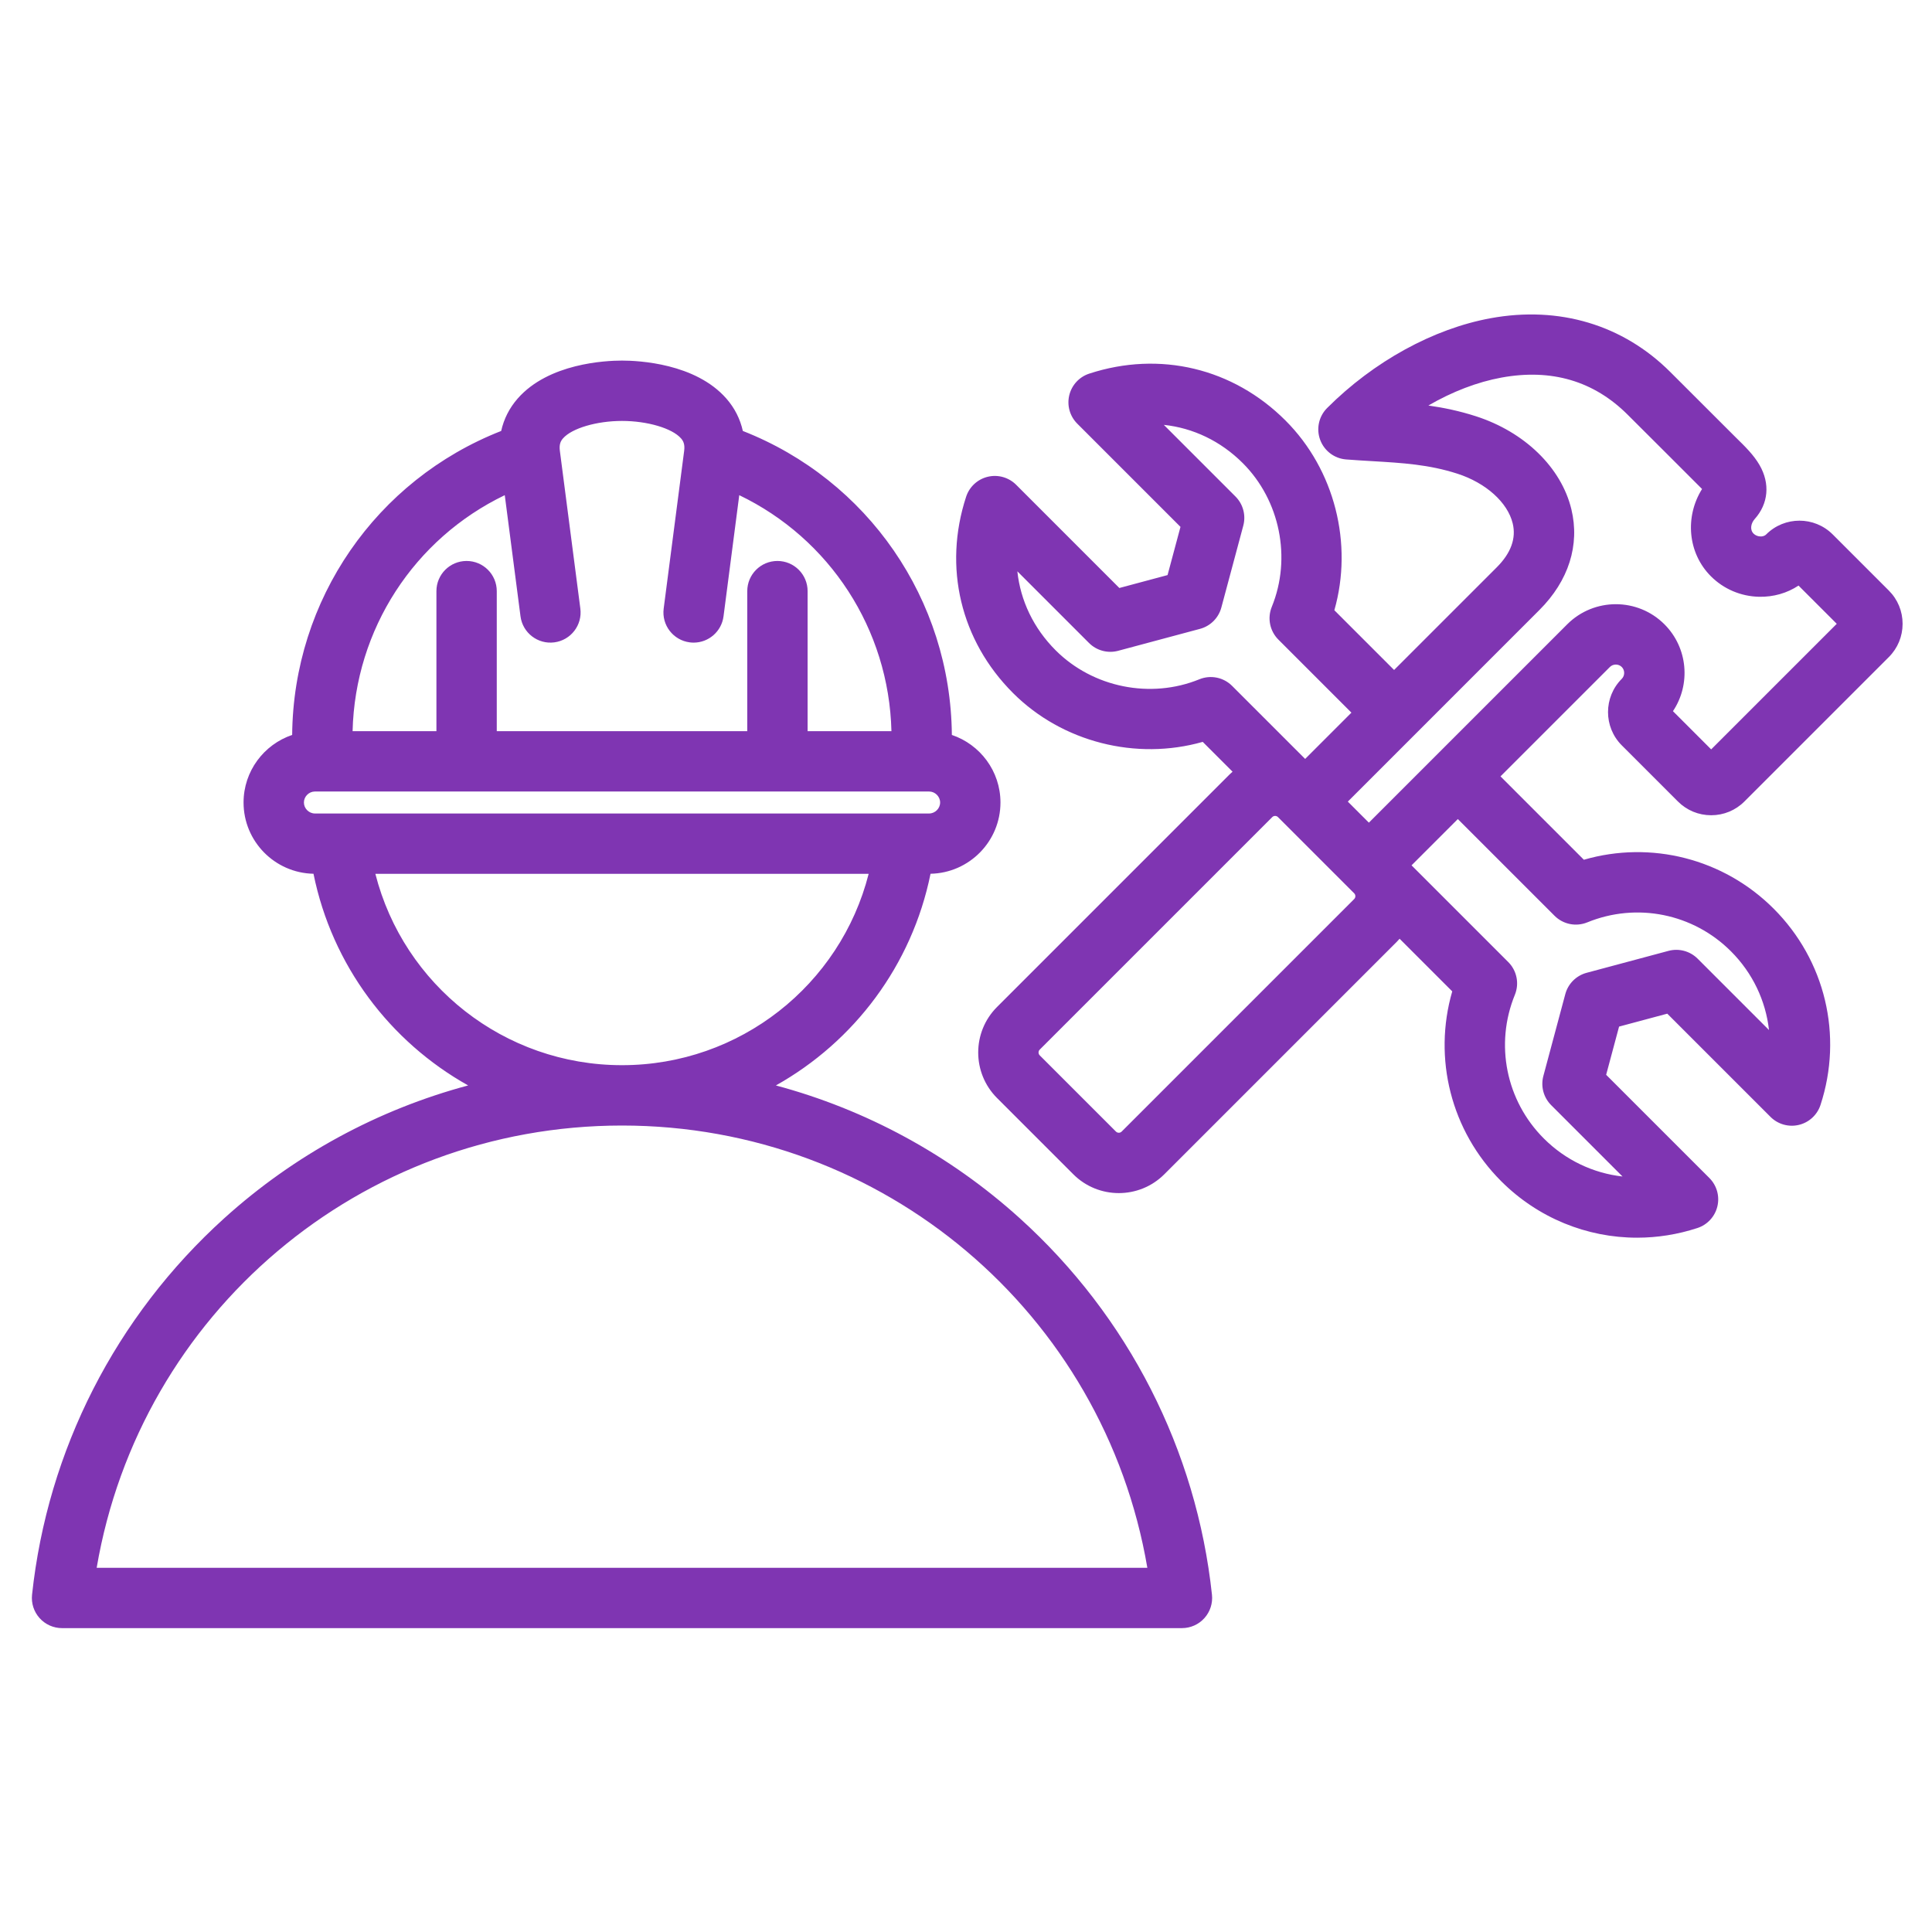 <?xml version="1.0" encoding="UTF-8"?>
<svg xmlns="http://www.w3.org/2000/svg" width="502" height="502" viewBox="0 0 502 502" fill="none">
  <path d="M264.993 316.563C246.719 300.037 224.984 288.303 201.6 282.035C221.905 270.665 236.951 250.859 241.786 227.033C251.836 226.836 259.955 218.614 259.955 208.517C259.955 200.364 254.656 193.437 247.326 190.963C247.013 155.754 225.478 124.713 193.015 111.977C192.324 108.877 190.897 106.021 188.716 103.54C180.688 94.402 165.946 93.692 161.619 93.692C157.291 93.692 142.55 94.402 134.523 103.539C132.343 106.021 130.916 108.877 130.225 111.977C97.762 124.713 76.228 155.753 75.914 190.962C68.584 193.436 63.285 200.362 63.285 208.516C63.285 218.613 71.404 226.835 81.454 227.032C86.289 250.857 101.335 270.663 121.64 282.033C98.255 288.301 76.52 300.035 58.246 316.562C30.079 342.034 12.351 376.77 8.327 414.369C8.09 416.581 8.804 418.79 10.291 420.444C11.777 422.099 13.897 423.043 16.122 423.043L307.115 423.042C309.34 423.042 311.459 422.098 312.946 420.443C314.433 418.789 315.147 416.58 314.91 414.368C310.888 376.77 293.159 342.035 264.993 316.563ZM131.156 128.661L135.244 160.144C135.802 164.438 139.737 167.467 144.028 166.909C148.321 166.352 151.351 162.419 150.793 158.126L145.47 117.128C145.242 115.374 145.735 114.535 146.304 113.89C148.603 111.273 155.044 109.373 161.62 109.373C168.196 109.373 174.638 111.272 176.937 113.89C177.505 114.535 177.999 115.375 177.771 117.128L172.447 158.126C171.889 162.419 174.918 166.353 179.212 166.909C179.555 166.954 179.895 166.976 180.232 166.976C184.112 166.976 187.483 164.096 187.997 160.144L192.085 128.661C215.575 139.958 230.973 163.448 231.627 189.982H209.844V153.598C209.844 149.268 206.333 145.758 202.004 145.758C197.674 145.758 194.164 149.268 194.164 153.598V189.982H129.077V153.598C129.077 149.268 125.567 145.758 121.237 145.758C116.908 145.758 113.397 149.268 113.397 153.598V189.982H91.615C92.269 163.448 107.666 139.958 131.156 128.661ZM78.965 208.517C78.965 206.97 80.272 205.662 81.82 205.662H121.228H121.238C121.238 205.662 121.244 205.662 121.248 205.662H201.994H202.004C202.004 205.662 202.01 205.662 202.013 205.662H241.422C242.969 205.662 244.277 206.97 244.277 208.517C244.277 210.065 242.969 211.372 241.422 211.372H81.82C80.272 211.372 78.965 210.065 78.965 208.517ZM97.533 227.052H225.707C218.36 255.935 192.214 276.771 161.62 276.771C131.025 276.771 104.881 255.935 97.533 227.052ZM25.12 407.365C36.386 341.265 93.597 292.452 161.62 292.452C229.637 292.452 286.848 341.269 298.12 407.364L25.12 407.365ZM421.392 193.665L435.983 208.254C438.288 210.559 441.354 211.828 444.619 211.828H444.621C447.887 211.828 450.955 210.558 453.257 208.254L490.787 170.725C493.091 168.422 494.36 165.354 494.36 162.089C494.361 158.821 493.092 155.753 490.787 153.45L476.197 138.86C471.435 134.098 463.685 134.097 458.92 138.86C458.465 139.315 457.859 139.402 457.434 139.389C456.746 139.373 456.092 139.106 455.641 138.654C454.575 137.589 454.996 135.903 455.934 134.858C459.499 130.882 459.966 125.638 457.185 120.829C455.665 118.202 453.421 116.006 451.043 113.683C450.559 113.209 434.024 96.684 434.024 96.684C421.736 84.396 405.155 79.424 387.328 82.682C372.428 85.405 356.939 93.911 344.833 106.018C342.669 108.182 341.963 111.408 343.023 114.279C344.083 117.149 346.717 119.14 349.768 119.379C352.102 119.561 354.371 119.695 356.602 119.827C364.461 120.292 371.246 120.692 378.647 123.07C386.076 125.457 391.732 130.532 393.053 135.998C393.992 139.88 392.598 143.719 388.91 147.406L362.233 174.083L346.711 158.561C351.624 141.311 346.826 122.072 334.016 109.263C320.399 95.646 301.332 91.092 283.017 97.083C280.426 97.929 278.463 100.061 277.829 102.712C277.196 105.362 277.983 108.151 279.909 110.078L306.73 136.899L303.373 149.425L290.847 152.782L264.029 125.961C262.101 124.035 259.312 123.246 256.662 123.88C254.011 124.513 251.88 126.477 251.033 129.067C245.041 147.383 249.593 166.449 263.212 180.068C276.02 192.876 295.26 197.673 312.51 192.763L320.259 200.511C319.999 200.741 319.74 200.971 319.493 201.219L259.061 261.651C252.542 268.17 252.542 278.779 259.062 285.299L278.88 305.117C282.141 308.377 286.423 310.007 290.704 310.007C294.986 310.007 299.267 308.377 302.528 305.117L362.958 244.685C363.206 244.437 363.436 244.178 363.665 243.918L377.342 257.594C372.295 275.006 377.02 293.876 390.047 306.904C399.622 316.477 412.318 321.595 425.363 321.595C430.595 321.595 435.882 320.772 441.047 319.083C443.639 318.237 445.601 316.105 446.235 313.455C446.87 310.804 446.082 308.015 444.155 306.088L417.334 279.268L420.691 266.743L433.217 263.386L460.038 290.206C461.964 292.132 464.754 292.921 467.404 292.286C470.054 291.653 472.186 289.689 473.032 287.098C478.933 269.054 474.266 249.512 460.852 236.098C447.823 223.07 428.952 218.346 411.543 223.392L389.88 201.73L418.306 173.304C419.141 172.468 420.555 172.468 421.389 173.304C422.226 174.141 422.226 175.553 421.39 176.388C416.631 181.147 416.629 188.896 421.392 193.665ZM311.634 176.502C298.973 181.67 283.97 178.648 274.301 168.979C268.544 163.223 265.147 156.049 264.344 148.449L282.962 167.069C284.943 169.05 287.832 169.824 290.537 169.098L311.806 163.398C314.511 162.673 316.624 160.56 317.349 157.854L323.049 136.584C323.773 133.879 323 130.992 321.02 129.011L302.401 110.392C310 111.196 317.175 114.594 322.931 120.35C332.599 130.018 335.622 145.021 330.453 157.683C329.259 160.605 329.935 163.958 332.167 166.19L351.146 185.17L339.121 197.195L320.141 178.216C317.91 175.985 314.559 175.306 311.634 176.502ZM351.872 232.122C352.27 232.522 352.271 233.196 351.872 233.595L291.441 294.027C291.044 294.426 290.369 294.428 289.968 294.027L270.15 274.208C269.751 273.809 269.751 273.135 270.15 272.736L330.58 212.305C330.78 212.105 331.05 212.005 331.317 212.005C331.586 212.005 331.854 212.105 332.053 212.304L351.872 232.122ZM403.924 237.948C406.156 240.179 409.505 240.857 412.432 239.663C425.289 234.413 439.946 237.365 449.765 247.186C455.405 252.825 458.794 260.043 459.645 267.637L441.104 249.099C439.124 247.117 436.233 246.346 433.532 247.069L412.261 252.768C409.555 253.493 407.442 255.606 406.717 258.312L401.018 279.582C400.294 282.287 401.067 285.173 403.047 287.155L421.588 305.695C413.995 304.844 406.776 301.456 401.137 295.816C391.316 285.996 388.364 271.342 393.614 258.483C394.807 255.561 394.131 252.208 391.9 249.976L366.768 224.844L378.793 212.818L403.924 237.948ZM407.219 162.216L355.68 213.755L350.209 208.284L399.998 158.493C407.594 150.898 410.54 141.6 408.295 132.313C405.677 121.488 396.155 112.226 383.445 108.142C379.185 106.773 375.102 105.927 371.141 105.366C377.333 101.771 383.831 99.261 390.149 98.106C403.127 95.738 414.155 98.987 422.938 107.77C422.938 107.77 441.555 126.332 442.251 127.06C437.736 134.282 438.524 143.709 444.556 149.741C447.884 153.068 452.334 154.958 457.087 155.064C460.792 155.135 464.342 154.127 467.316 152.152L477.252 162.087L444.62 194.717L434.69 184.787C439.342 177.848 438.605 168.342 432.479 162.215C425.513 155.251 414.184 155.251 407.219 162.216Z" fill="#7F35B2"></path>
</svg>
